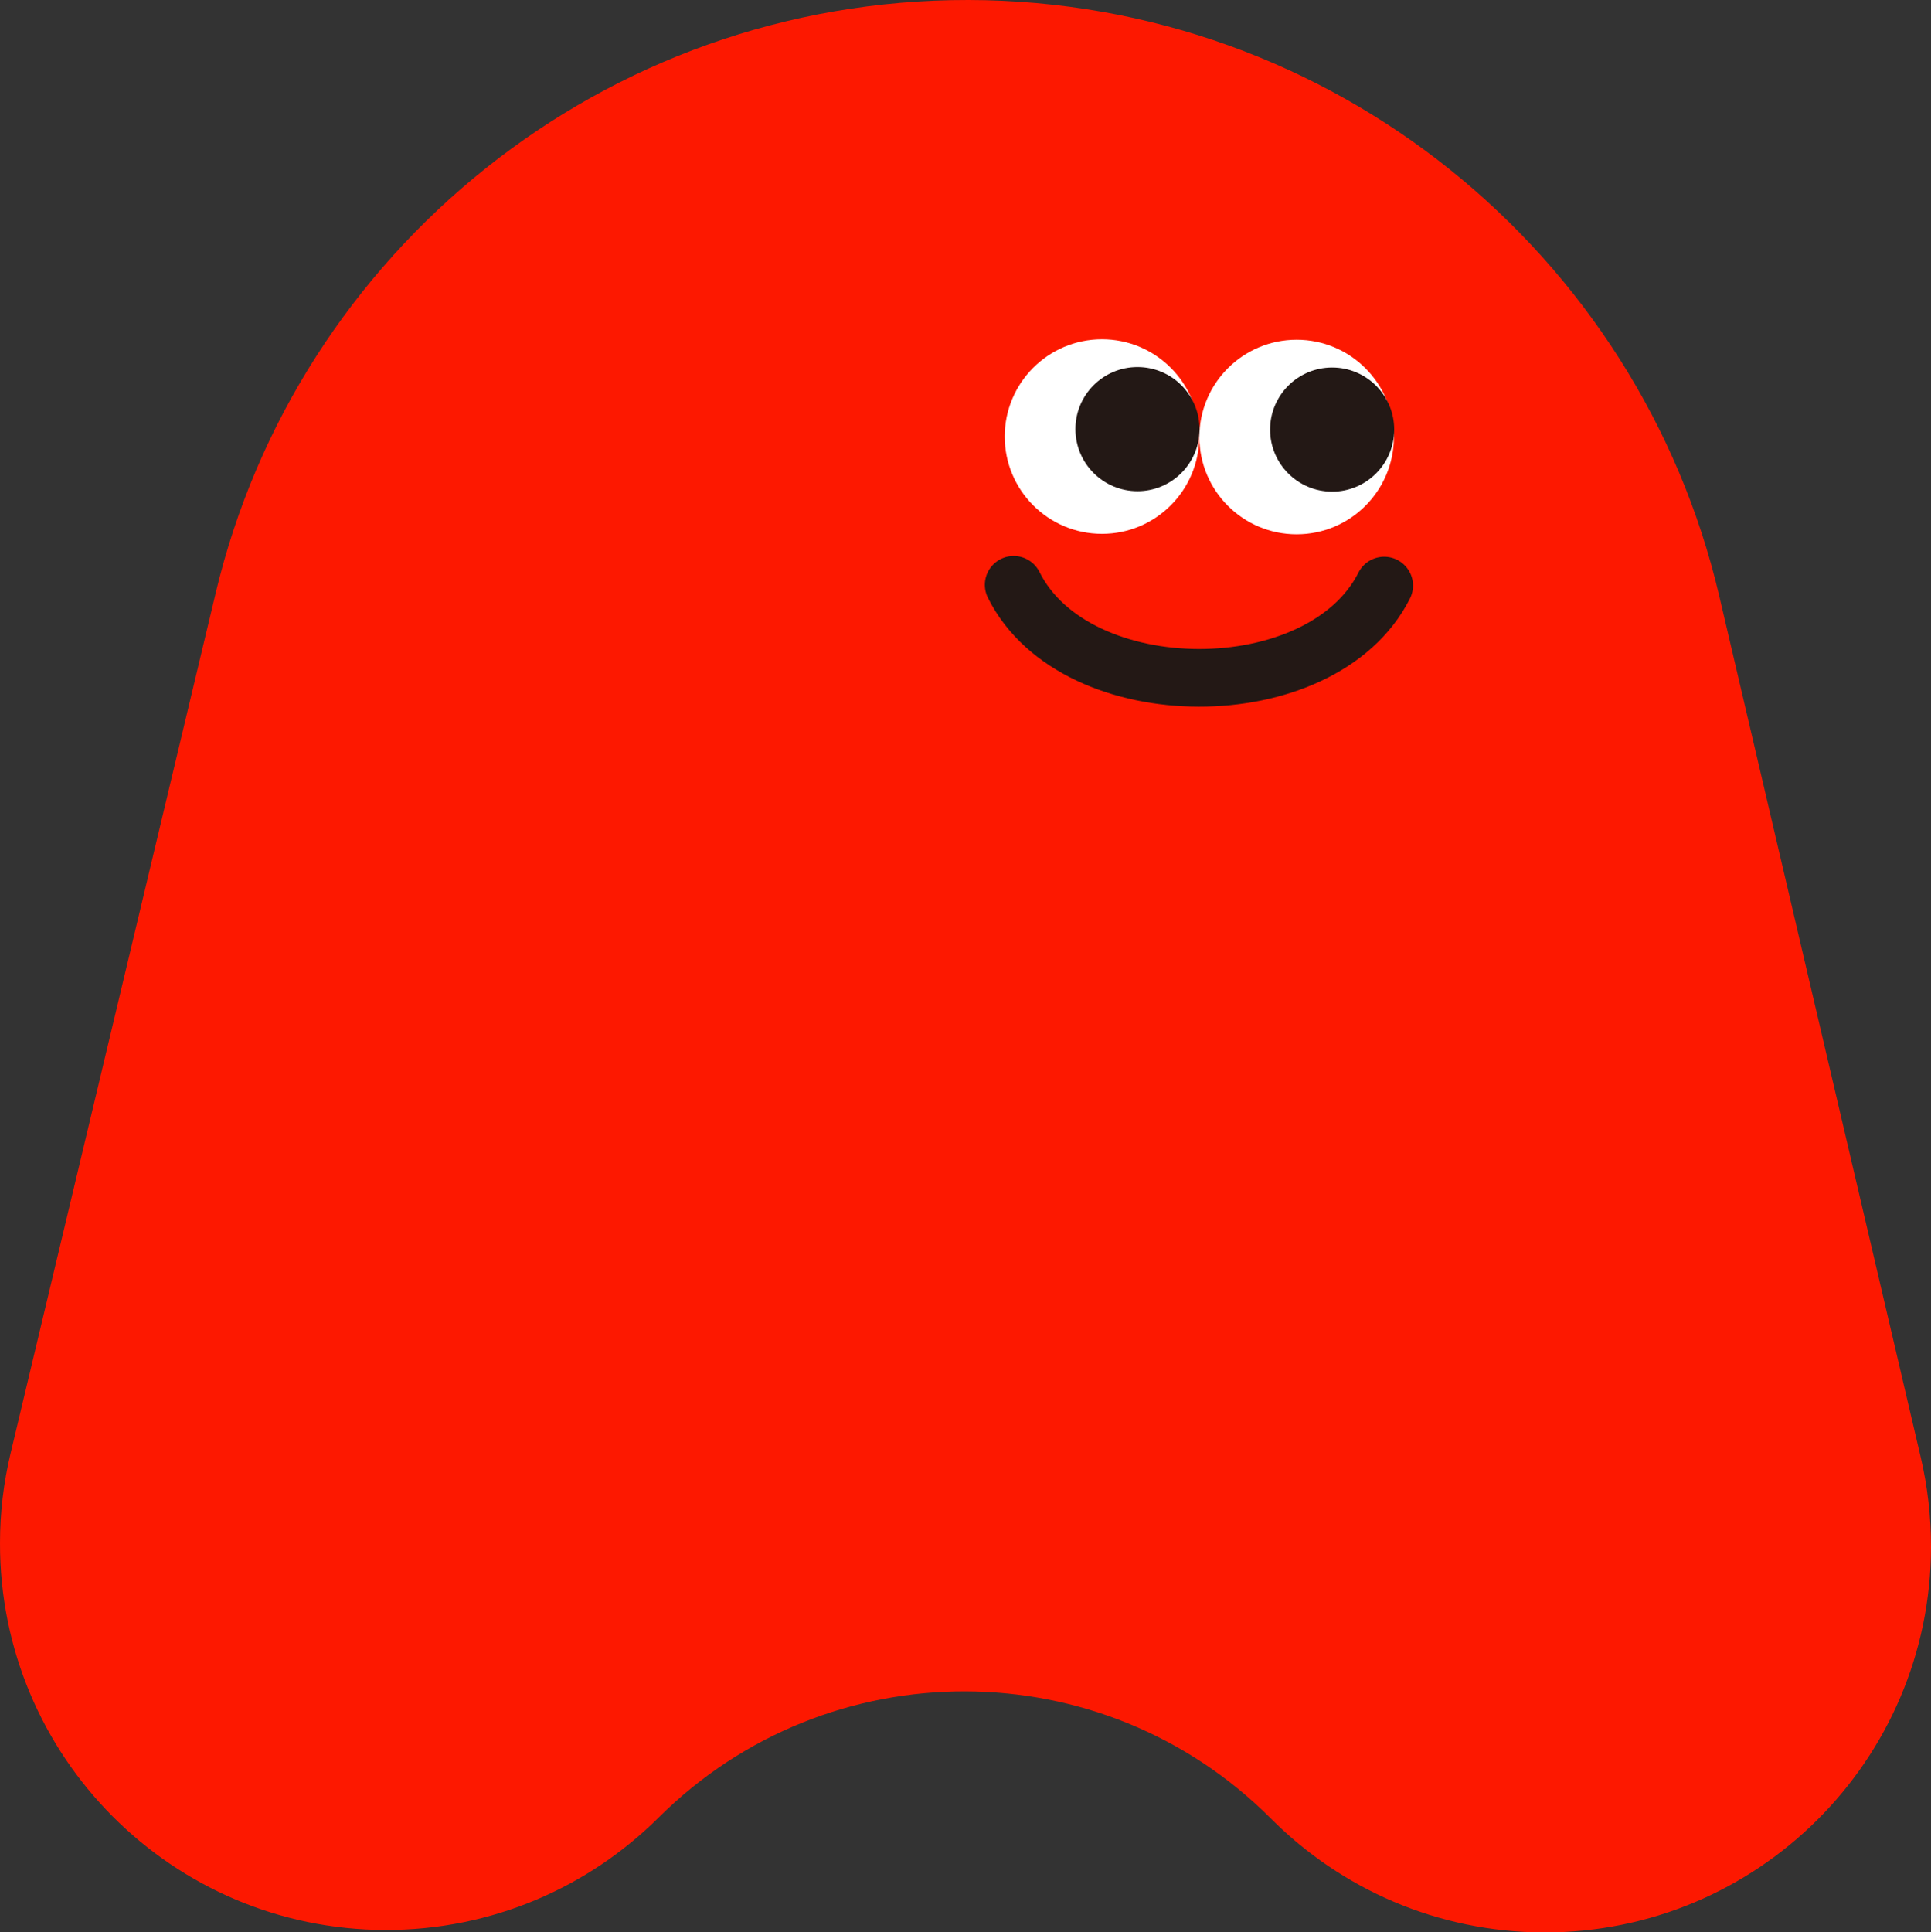 <?xml version="1.0" encoding="UTF-8"?>
<svg id="_レイヤー_2" data-name="レイヤー 2" xmlns="http://www.w3.org/2000/svg" viewBox="0 0 127.27 127.34">
  <rect x="0" y="0" width="127.27" height="127.34" fill="#333333" stroke="none"/>
  <defs>
    <style>
      .cls-1 {
        fill: #231815;
      }

      .cls-2 {
        fill: #fff;
      }

      .cls-3 {
        fill: none;
        stroke: #231815;
        stroke-linecap: round;
        stroke-miterlimit: 10;
        stroke-width: 3.8px;
      }

      .cls-4 {
        fill: #fd1800;
      }
    </style>
  </defs>
  <g id="_レイヤー_1-2" data-name="レイヤー 1">
    <g>
      <path class="cls-4" d="M127.27,101.94h0c0-2.02-.23-3.99-.67-5.87l-13.29-56.81C108.05,16.8,87.91.05,63.84,0,39.77-.05,19.56,16.62,14.22,39.06L.69,95.81C.24,97.7,0,99.66,0,101.68h0s0,0,0,0c-.03,14.06,11.34,25.48,25.4,25.51,7.03.01,13.4-2.82,18.02-7.42,11.17-11.11,29.24-11.07,40.36.09h0c4.6,4.61,10.95,7.47,17.98,7.49,14.06.03,25.48-11.34,25.51-25.4h0s0,0,0,0Z"/>
      <circle class="cls-2" cx="72.63" cy="28.77" r="6.41"/>
      <circle class="cls-1" cx="74.97" cy="28.28" r="4.09"/>
      <circle class="cls-2" cx="85.46" cy="28.8" r="6.41"/>
      <circle class="cls-1" cx="87.8" cy="28.31" r="4.09"/>
      <path class="cls-3" d="M66.81,38.54c4.05,8.15,20.33,8.18,24.42.05"/>
    </g>
  </g>
</svg>